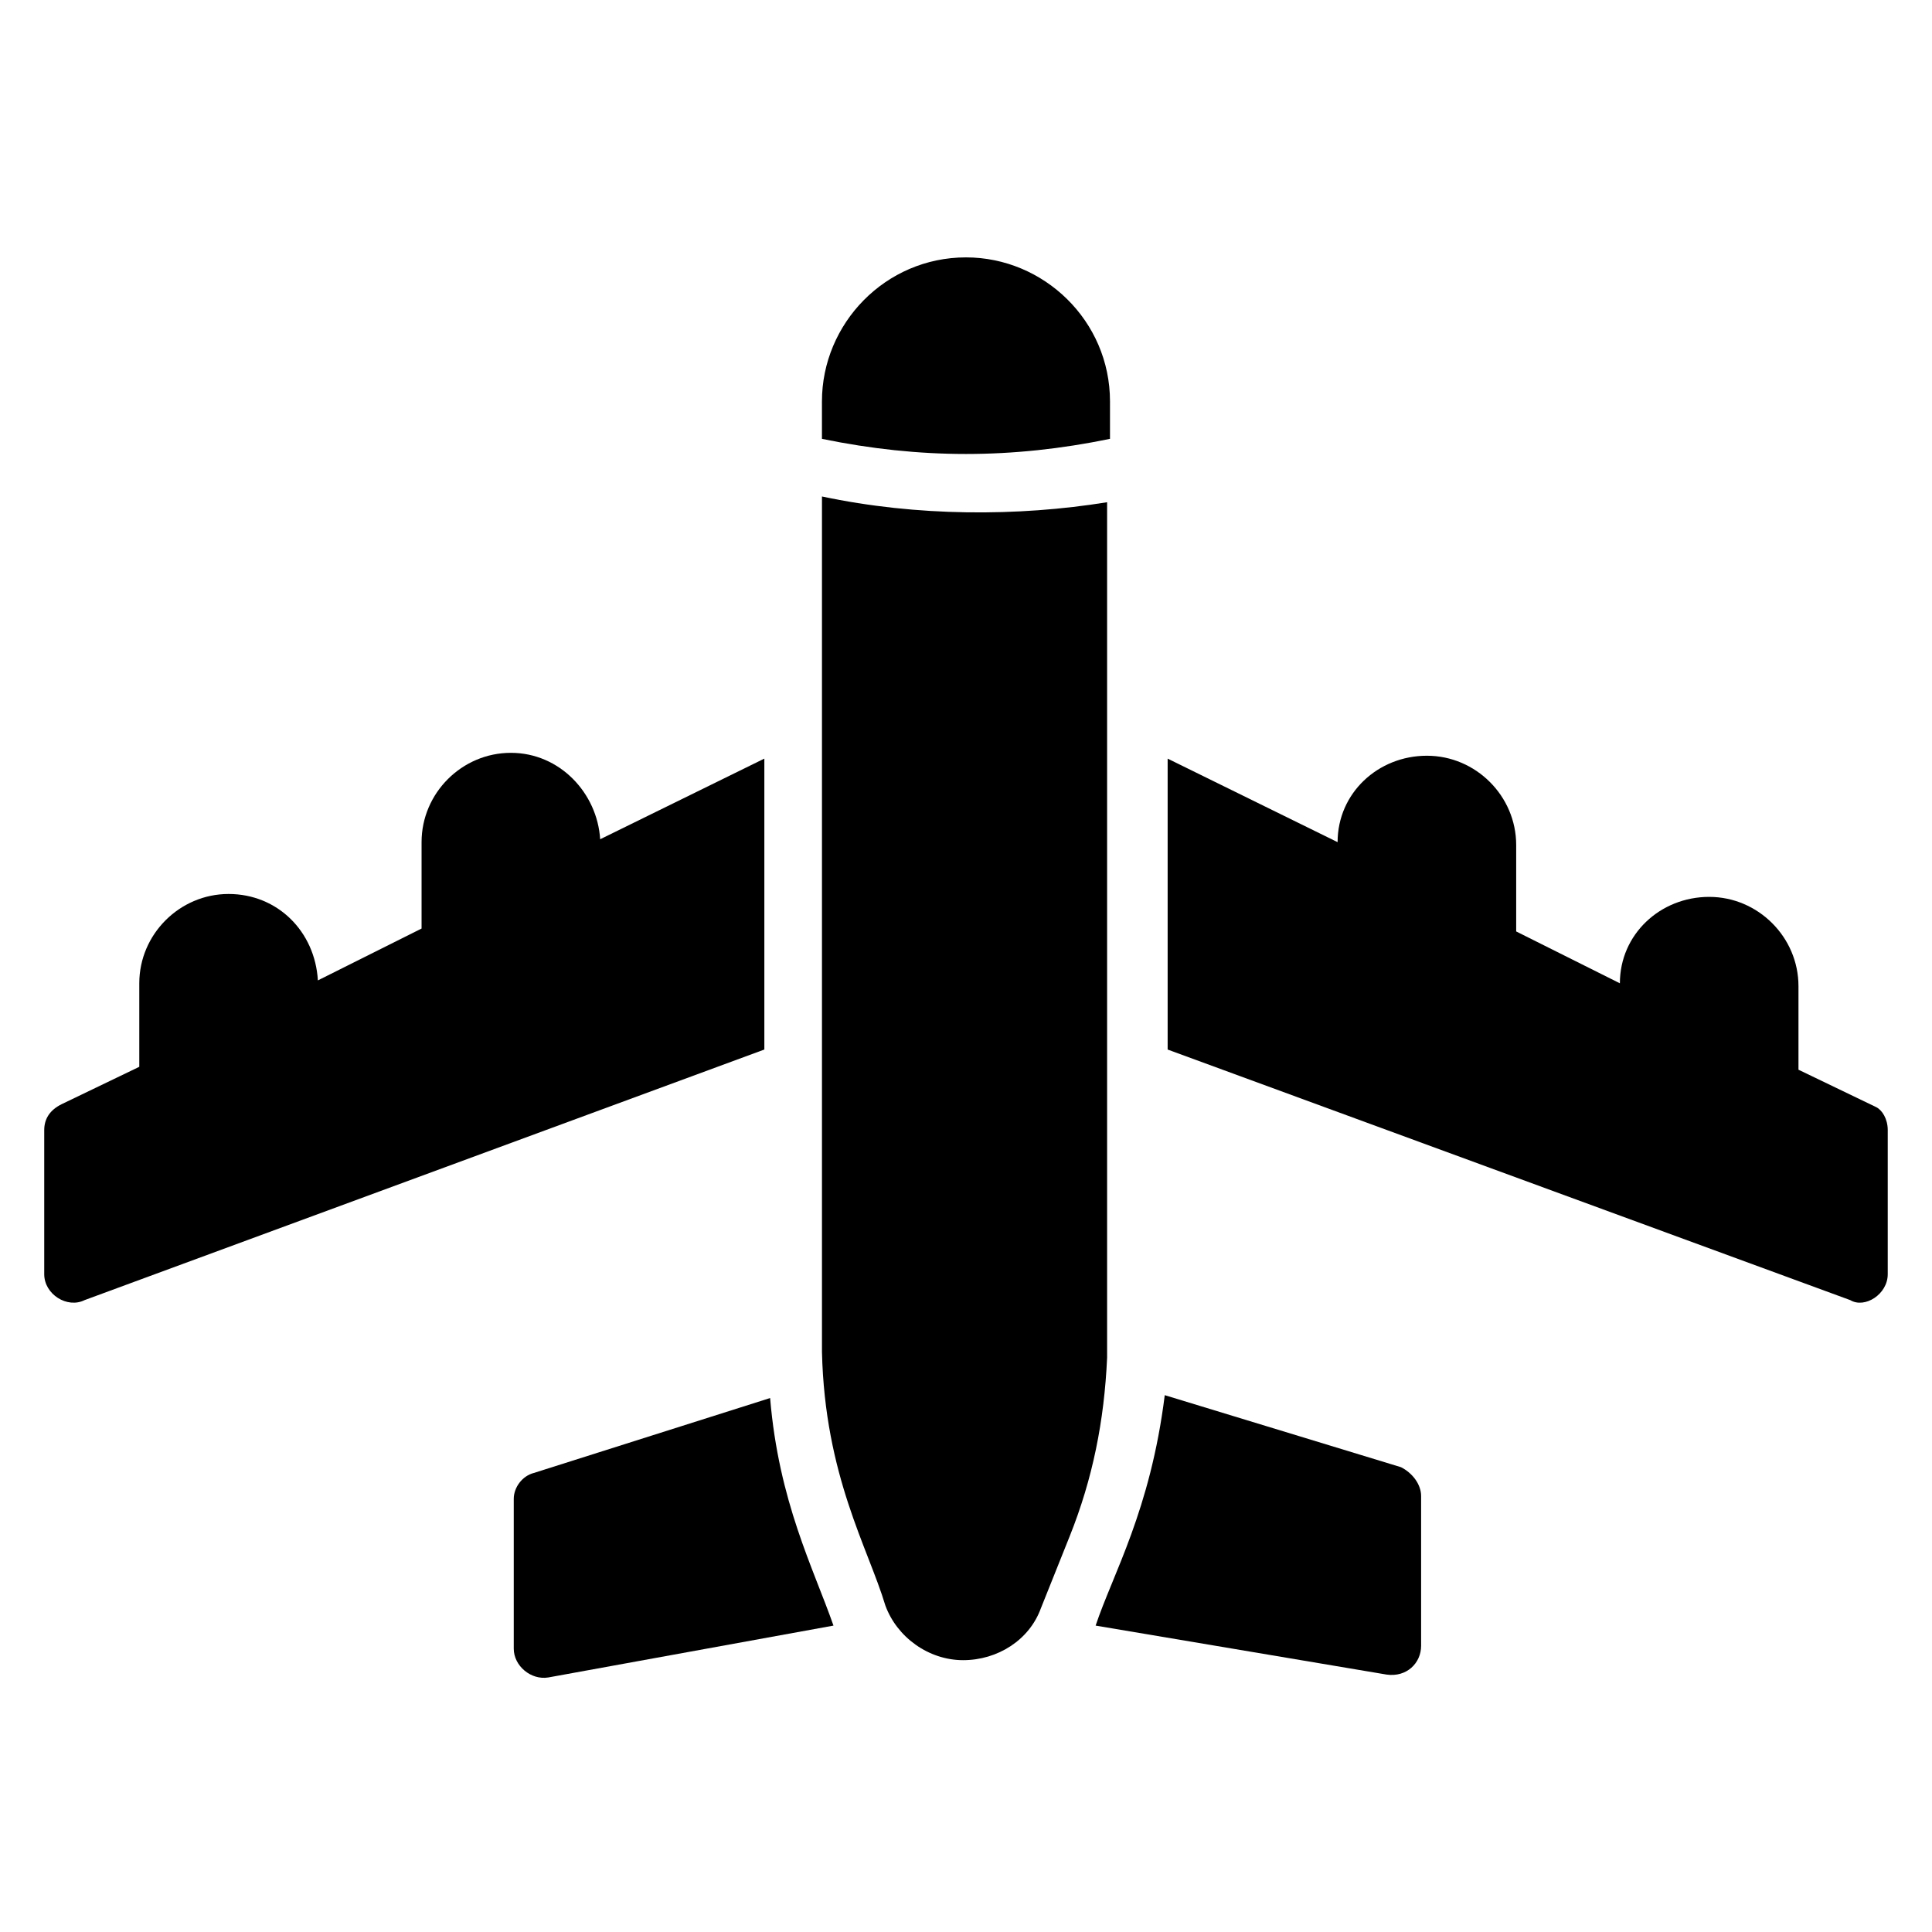<?xml version="1.0" encoding="UTF-8"?>
<!-- Uploaded to: ICON Repo, www.svgrepo.com, Generator: ICON Repo Mixer Tools -->
<svg fill="#000000" width="800px" height="800px" version="1.1" viewBox="144 144 512 512" xmlns="http://www.w3.org/2000/svg">
 <g>
  <path d="m644.27 443.51v38.168c0 5.344-6.106 9.16-9.922 6.871l-180.91-66.41v-77.098l45.039 22.137c0-12.977 10.688-22.902 23.664-22.902 12.977 0 23.664 10.688 23.664 23.664v22.902l27.48 13.742c0-12.977 10.688-22.902 23.664-22.902 12.977 0 23.664 10.688 23.664 23.664v22.137l20.609 9.922c1.523 0.762 3.051 3.055 3.051 6.106z"/>
  <path d="m346.56 345.04v77.098l-180.15 66.41c-4.578 2.289-10.688-1.527-10.688-6.871v-38.168c0-3.055 1.527-5.344 4.582-6.871l20.609-9.922v-22.137c0-12.977 10.688-23.664 23.664-23.664 12.977 0 22.902 9.922 23.664 22.902l27.48-13.742v-22.902c0-12.977 10.688-23.664 23.664-23.664s22.902 10.688 23.664 22.902z"/>
  <path d="m364.88 574.8-75.57 13.742c-4.582 0.762-9.16-3.055-9.16-7.633v-39.695c0-3.055 2.289-6.106 5.344-6.871l62.594-19.848c2.293 27.48 11.453 45.039 16.793 60.305z"/>
  <path d="m520.61 540.45v39.695c0 4.582-3.816 8.398-9.16 7.633l-77.098-12.977c4.582-13.742 14.504-30.535 18.32-61.066l62.594 19.082c3.051 1.527 5.344 4.582 5.344 7.633z"/>
  <path d="m438.16 260.3v-9.922c0-21.375-17.559-38.168-38.168-38.168-21.375 0-38.168 17.559-38.168 38.168v9.922c25.957 5.344 50.383 5.344 76.336 0z"/>
  <path d="m361.83 275.57v226.71c0.762 32.824 12.215 51.906 16.793 67.176 3.055 8.398 11.449 14.504 20.609 14.504s17.559-5.344 20.609-13.742l7.633-19.082c6.106-15.266 9.16-30.535 9.922-47.328v-226.71c-23.66 3.816-50.375 3.816-75.566-1.527z"/>
 </g>
</svg>